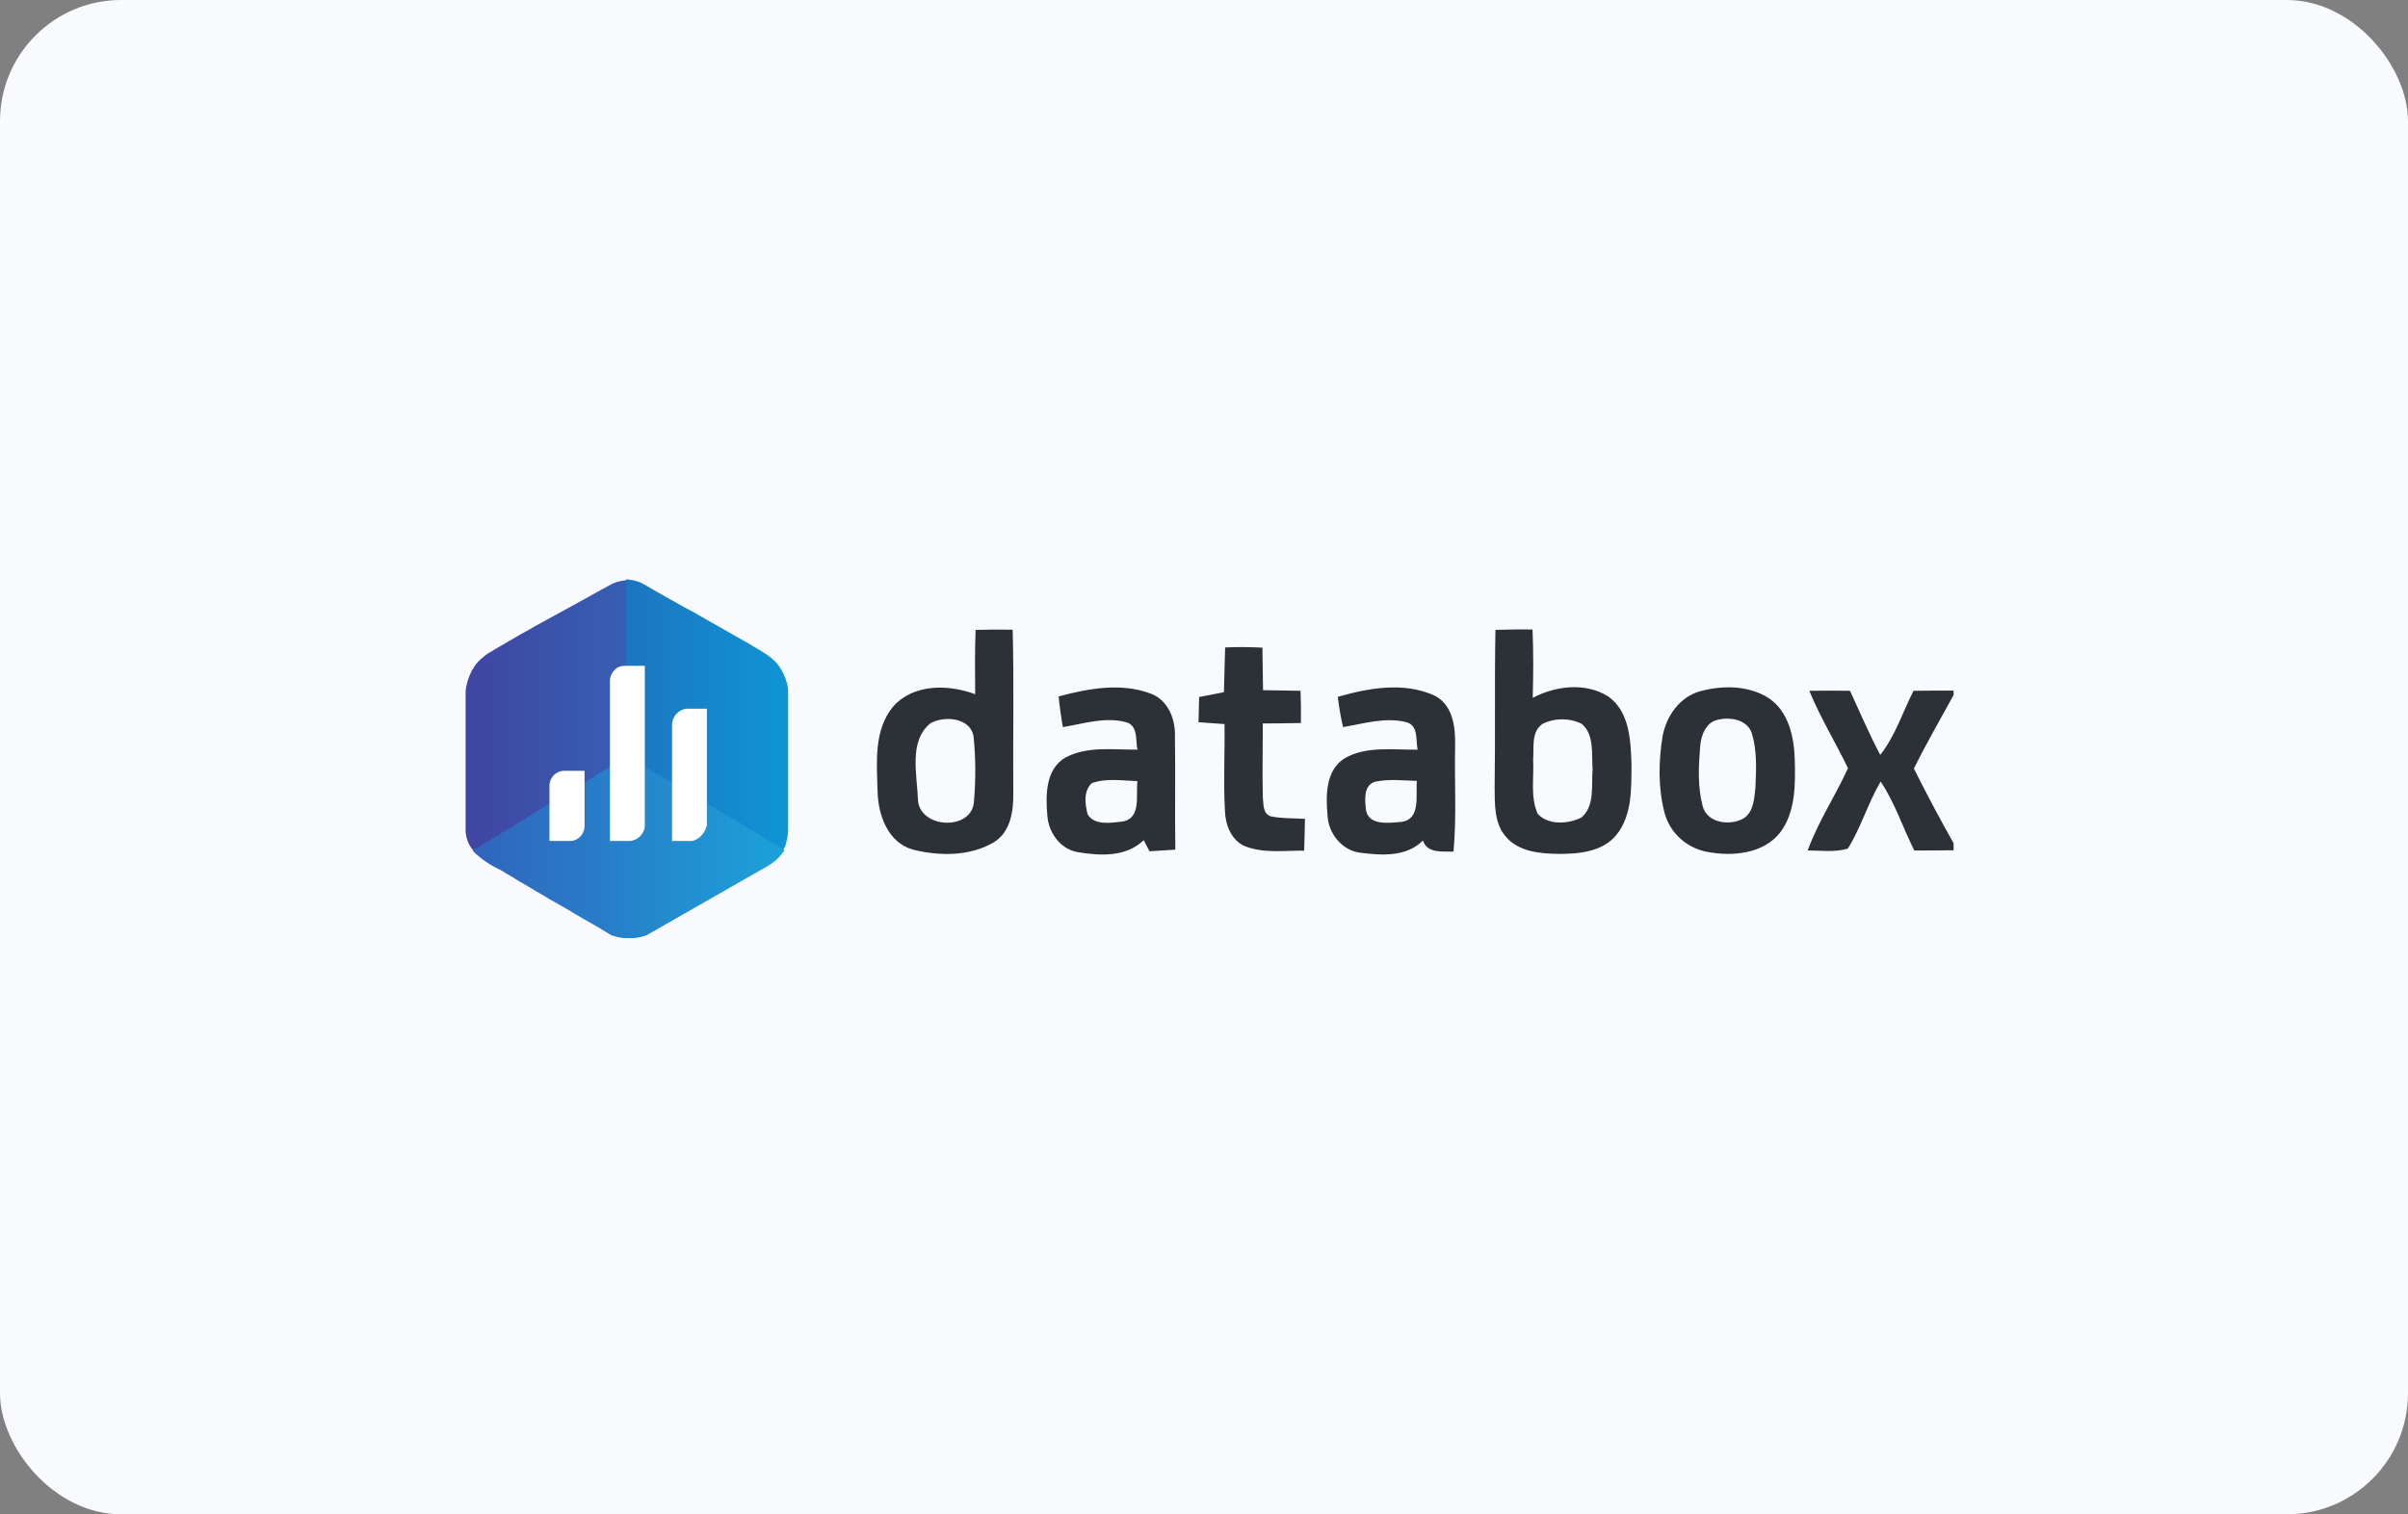 <svg width="159" height="100" viewBox="0 0 159 100" fill="none" xmlns="http://www.w3.org/2000/svg">
<rect x="0" y="0" width="159" height="100" fill="#808080" stroke="none"/>
<rect width="159" height="100" rx="8" fill="#F9FAFD"/>
<path d="M64.418 41.596C65.23 41.57 66.042 41.57 66.867 41.583C66.96 45.151 66.88 48.719 66.907 52.301C66.933 53.512 66.747 54.963 65.589 55.642C64.005 56.561 62.009 56.534 60.292 56.108C58.641 55.656 57.989 53.845 57.949 52.301C57.896 50.397 57.67 48.187 59.001 46.629C60.358 45.138 62.634 45.191 64.391 45.843C64.378 44.432 64.365 43.008 64.418 41.596ZM61.436 47.761C59.986 48.946 60.558 51.156 60.611 52.793C60.691 54.737 64.192 54.897 64.311 52.926C64.431 51.502 64.431 50.064 64.285 48.639C64.085 47.388 62.368 47.241 61.436 47.761ZM98.744 41.596C99.556 41.57 100.381 41.556 101.193 41.57C101.259 43.074 101.246 44.579 101.206 46.083C102.723 45.284 104.707 45.045 106.211 46.003C107.608 47.015 107.675 48.906 107.728 50.477C107.715 52.061 107.781 53.832 106.73 55.136C105.825 56.242 104.294 56.388 102.976 56.388C101.725 56.375 100.288 56.268 99.423 55.243C98.651 54.351 98.704 53.099 98.691 51.994C98.744 48.533 98.677 45.071 98.744 41.596ZM101.858 47.8C101.086 48.32 101.299 49.385 101.233 50.17C101.299 51.355 101.033 52.633 101.539 53.752C102.258 54.511 103.549 54.417 104.414 53.991C105.332 53.219 105.066 51.848 105.159 50.783C105.079 49.784 105.292 48.52 104.44 47.8C103.628 47.401 102.67 47.401 101.858 47.8ZM80.895 42.755C81.721 42.715 82.546 42.728 83.358 42.768C83.371 43.7 83.384 44.645 83.398 45.577C84.223 45.59 85.048 45.604 85.873 45.617C85.9 46.323 85.913 47.042 85.9 47.747C85.061 47.761 84.223 47.774 83.384 47.774C83.384 49.385 83.344 50.996 83.384 52.62C83.438 53.073 83.358 53.739 83.917 53.911C84.649 54.058 85.421 54.031 86.166 54.071C86.153 54.777 86.139 55.469 86.113 56.175C84.822 56.162 83.464 56.361 82.24 55.895C81.308 55.523 80.909 54.471 80.882 53.539C80.776 51.635 80.882 49.731 80.855 47.814C80.283 47.774 79.711 47.734 79.138 47.694C79.152 47.135 79.165 46.576 79.178 46.03C79.724 45.923 80.27 45.817 80.816 45.71C80.842 44.725 80.869 43.74 80.895 42.755ZM69.901 45.99C71.885 45.457 74.081 45.058 76.051 45.83C77.155 46.283 77.621 47.521 77.581 48.639C77.621 51.129 77.568 53.619 77.608 56.108C77.035 56.148 76.477 56.175 75.904 56.215C75.771 55.975 75.651 55.722 75.518 55.483C74.347 56.614 72.63 56.521 71.139 56.268C70.008 56.068 69.223 54.963 69.156 53.845C69.036 52.514 69.036 50.783 70.354 50.024C71.805 49.252 73.522 49.518 75.106 49.505C74.972 48.906 75.159 48.014 74.453 47.721C73.043 47.295 71.579 47.787 70.181 48.014C70.061 47.334 69.968 46.669 69.901 45.99ZM72.098 51.715C71.525 52.221 71.645 53.126 71.818 53.778C72.284 54.551 73.415 54.324 74.174 54.244C75.372 53.991 74.986 52.474 75.106 51.582C74.107 51.555 73.056 51.369 72.098 51.715ZM88.335 46.017C90.372 45.431 92.688 45.018 94.698 45.923C95.935 46.522 96.108 48.014 96.082 49.238C96.029 51.568 96.188 53.911 95.975 56.242C95.23 56.202 94.272 56.388 93.952 55.509C92.861 56.601 91.224 56.494 89.813 56.308C88.602 56.162 87.71 55.03 87.657 53.845C87.537 52.553 87.524 50.889 88.761 50.09C90.212 49.238 91.996 49.531 93.606 49.505C93.473 48.879 93.673 47.92 92.874 47.694C91.477 47.334 90.066 47.787 88.682 48.014C88.522 47.334 88.415 46.669 88.335 46.017ZM90.199 53.512C90.398 54.551 91.769 54.338 92.555 54.271C93.832 54.085 93.473 52.487 93.553 51.568C92.621 51.542 91.663 51.422 90.745 51.635C89.999 51.928 90.132 52.886 90.199 53.512ZM112.227 45.657C113.717 45.244 115.461 45.244 116.805 46.11C118.109 47.002 118.469 48.679 118.509 50.17C118.549 51.781 118.575 53.579 117.564 54.95C116.459 56.388 114.396 56.574 112.732 56.255C111.361 56.002 110.243 54.99 109.897 53.632C109.485 52.008 109.511 50.29 109.778 48.639C110.017 47.295 110.896 46.043 112.227 45.657ZM113.478 47.521C112.666 47.654 112.333 48.52 112.266 49.238C112.16 50.556 112.08 51.928 112.426 53.233C112.719 54.364 114.236 54.551 115.128 54.045C115.807 53.605 115.834 52.713 115.913 51.981C115.967 50.796 116.02 49.571 115.674 48.426C115.381 47.534 114.29 47.334 113.478 47.521ZM119.467 45.617C120.359 45.604 121.251 45.604 122.156 45.617C122.808 47.028 123.42 48.466 124.152 49.851C125.15 48.586 125.63 47.042 126.348 45.617C127.227 45.604 128.118 45.604 128.997 45.604V45.897C128.118 47.508 127.187 49.105 126.375 50.756C127.213 52.42 128.079 54.071 128.997 55.682V56.148C128.132 56.162 127.267 56.162 126.401 56.162C125.643 54.657 125.124 53.02 124.179 51.608C123.34 53.033 122.888 54.644 122.009 56.042C121.144 56.295 120.239 56.162 119.361 56.162C120.053 54.258 121.184 52.567 122.023 50.73C121.197 49.025 120.199 47.388 119.467 45.617Z" fill="#2C3137"/>
<path d="M31.689 55.949L31.875 55.83L32.155 55.67L32.434 55.483L32.701 55.324L32.767 55.284L32.847 55.244L32.967 55.164L33.246 54.991L33.486 54.858L33.659 54.751L34.072 54.498L34.458 54.258L34.617 54.165L34.67 54.139L34.897 54.005L35.309 53.766L35.363 53.726L35.456 53.673L35.735 53.513L36.015 53.353L36.201 53.233L36.547 53.02L36.574 53.007L36.933 52.794L36.96 52.781L37.08 52.701L37.279 52.581L37.333 52.554L37.745 52.301L38.158 52.062L38.304 51.968L38.464 51.875L38.717 51.729L38.983 51.569L39.382 51.33L39.475 51.276L39.569 51.223L39.848 51.063L40.034 50.943L40.221 50.837L40.633 50.584L40.766 50.504L40.953 50.398L41.179 50.264L41.445 50.105V38.309C41.312 38.322 41.166 38.335 41.033 38.362L40.806 38.415C40.74 38.428 40.673 38.442 40.62 38.482L40.487 38.522L40.207 38.668L39.795 38.894L39.382 39.121L38.983 39.347L38.57 39.573L38.158 39.8L37.745 40.026L37.333 40.252L36.92 40.479L36.507 40.705L36.095 40.931L35.682 41.158L35.27 41.384L34.857 41.624L34.444 41.85L34.032 42.09L33.619 42.329L33.206 42.569L32.794 42.809L32.381 43.062C32.315 43.088 32.261 43.128 32.221 43.155C32.142 43.208 32.048 43.261 31.982 43.328C31.849 43.434 31.716 43.554 31.596 43.674L31.569 43.701C31.41 43.874 31.276 44.074 31.157 44.286C30.93 44.712 30.784 45.192 30.744 45.671V54.831C30.744 55.044 30.784 55.257 30.851 55.457C30.917 55.67 31.024 55.87 31.157 56.042C31.197 56.096 31.237 56.149 31.276 56.189L31.569 56.016L31.689 55.949Z" fill="url(#paint0_linear_22_19646)"/>
<path d="M51.734 44.498C51.641 44.312 51.534 44.125 51.414 43.952C51.348 43.872 51.281 43.792 51.215 43.712L51.082 43.593C50.975 43.486 50.869 43.393 50.749 43.313C50.669 43.26 50.602 43.207 50.562 43.18L50.429 43.1L50.11 42.9L49.791 42.714L49.458 42.514L49.138 42.328L48.806 42.142L48.473 41.955L48.154 41.769L47.821 41.582L47.501 41.396L47.169 41.21L46.836 41.023L46.516 40.837L46.184 40.65L45.864 40.464L45.545 40.291L45.212 40.118L44.879 39.931L44.56 39.745L44.24 39.572L43.908 39.386L43.588 39.199L43.255 39.013L42.936 38.826L42.617 38.64L42.284 38.467C42.191 38.427 42.084 38.4 41.978 38.36C41.871 38.334 41.765 38.307 41.658 38.294C41.552 38.281 41.432 38.267 41.339 38.254V50.17L41.392 50.196L41.658 50.369L41.858 50.489L41.991 50.556L42.124 50.636L42.231 50.702L42.51 50.862L42.683 50.968L42.896 51.102L43.056 51.195L43.335 51.355L43.615 51.514L43.894 51.688L44.174 51.861L44.453 52.02L44.666 52.154L44.919 52.3L45.052 52.38L45.265 52.513L45.505 52.646L45.558 52.686L45.864 52.872L46.09 53.006L46.37 53.179L46.463 53.232L46.543 53.272L46.756 53.392L46.942 53.498L47.222 53.671L47.501 53.831L47.594 53.884L47.861 54.044L48.18 54.244L48.313 54.324H48.34L48.486 54.404L48.806 54.603L49.138 54.79L49.458 54.989L49.737 55.162L49.791 55.189L50.097 55.375L50.137 55.402L50.243 55.469L50.35 55.535L50.429 55.588L50.749 55.775L50.909 55.868L51.068 55.961L51.241 56.054L51.401 56.148L51.601 56.281L51.721 56.108L51.76 56.041C51.854 55.895 51.907 55.722 51.934 55.548C51.987 55.336 52.027 55.122 52.04 54.909V45.696C52.04 45.297 51.92 44.871 51.734 44.498Z" fill="url(#paint1_linear_22_19646)"/>
<path d="M51.388 55.895L51.228 55.801L51.068 55.682L50.948 55.615L50.656 55.455L50.483 55.349L50.283 55.229L50.11 55.122L49.937 55.016L49.897 54.989L49.844 54.949L49.564 54.79L49.285 54.617L49.018 54.443L48.739 54.284L48.486 54.137L48.326 54.044L48.18 53.964L47.9 53.804L47.714 53.698L47.648 53.658L47.328 53.458L46.995 53.258L46.876 53.192L46.782 53.139L46.569 53.045L46.317 52.899L45.997 52.699L45.944 52.646L45.664 52.486L45.624 52.46L45.358 52.3L45.172 52.193L45.105 52.153L44.826 51.98L44.773 51.954L44.693 51.914L44.373 51.714L44.054 51.514L43.734 51.315L43.402 51.115L43.069 50.929L42.989 50.875L42.869 50.809L42.763 50.742H42.736L42.404 50.542L42.204 50.423L42.057 50.303L41.978 50.25L41.778 50.13L41.459 49.943L41.232 50.077L41.192 50.103L41.046 50.183L40.78 50.343L40.687 50.396L40.407 50.569L40.127 50.742L40.034 50.795L39.808 50.929L39.475 51.128L39.289 51.248L39.01 51.421L38.73 51.594H38.717L38.57 51.688L38.304 51.847L38.184 51.914L37.905 52.087L37.625 52.26L37.346 52.42L37.266 52.473L36.947 52.673L36.787 52.766L36.547 52.926L36.507 52.939L36.241 53.099L36.148 53.152L36.081 53.192L35.669 53.445L35.323 53.658L35.136 53.778L34.857 53.951L34.631 54.084L34.444 54.204L34.298 54.297L34.018 54.47L33.739 54.643L33.459 54.803L33.419 54.83L33.18 54.963L32.767 55.216L32.674 55.269L32.341 55.482L31.929 55.735L31.583 55.948L31.489 56.001L31.21 56.174L31.423 56.387L31.489 56.441C31.583 56.52 31.676 56.6 31.769 56.68C31.862 56.76 31.955 56.813 32.048 56.88L32.328 57.066L32.608 57.226C32.701 57.279 32.794 57.319 32.887 57.372L33.033 57.439L33.166 57.519L33.446 57.692L33.725 57.852L34.005 58.025L34.285 58.198L34.564 58.358L34.843 58.517L35.123 58.691L35.389 58.85L35.669 59.01L35.948 59.17L36.228 59.343L36.507 59.503L36.787 59.662L37.066 59.822L37.346 59.982L37.625 60.142L37.905 60.315L38.184 60.474L38.45 60.634L38.73 60.794L39.01 60.954L39.289 61.114L39.569 61.273L39.848 61.447L40.114 61.606L40.38 61.766L40.66 61.846C40.753 61.873 40.846 61.899 40.939 61.912L41.219 61.952H41.765C41.858 61.952 41.951 61.939 42.044 61.926L42.324 61.873L42.603 61.793L42.71 61.753L42.869 61.66L43.149 61.5L43.428 61.34L43.708 61.18L43.987 61.02L44.267 60.861L44.546 60.701L44.826 60.541L45.105 60.381L45.385 60.222L45.664 60.062L45.944 59.902L46.223 59.742L46.503 59.583L46.782 59.423L47.062 59.263L47.341 59.103L47.621 58.944L47.9 58.784L48.18 58.624L48.459 58.464L48.739 58.304L49.018 58.145L49.298 57.985L49.578 57.825L49.857 57.665L50.136 57.506L50.416 57.346L50.696 57.186L50.842 57.093L50.962 57.013C51.055 56.946 51.148 56.88 51.241 56.8C51.321 56.72 51.401 56.64 51.481 56.56C51.494 56.547 51.507 56.52 51.521 56.507C51.627 56.387 51.72 56.267 51.8 56.134L51.521 55.961L51.388 55.895Z" fill="url(#paint2_linear_22_19646)"/>
<path d="M34.458 54.27H34.485L34.671 54.15L34.618 54.177L34.458 54.27Z" fill="url(#paint3_linear_22_19646)"/>
<path d="M34.458 54.27H34.485L34.671 54.15L34.618 54.177L34.458 54.27Z" fill="url(#paint4_linear_22_19646)"/>
<path d="M32.421 55.496L32.142 55.67L31.862 55.843L31.676 55.962L32.008 55.763L32.421 55.496L32.767 55.297L32.701 55.337L32.421 55.496Z" fill="url(#paint5_linear_22_19646)"/>
<path d="M32.421 55.496L32.142 55.67L31.862 55.843L31.676 55.962L32.008 55.763L32.421 55.496L32.767 55.297L32.701 55.337L32.421 55.496Z" fill="url(#paint6_linear_22_19646)"/>
<path d="M32.98 55.177L32.86 55.244L33.273 55.004L33.499 54.871L33.26 55.004L32.98 55.177Z" fill="url(#paint7_linear_22_19646)"/>
<path d="M32.98 55.177L32.86 55.244L33.273 55.004L33.499 54.871L33.26 55.004L32.98 55.177Z" fill="url(#paint8_linear_22_19646)"/>
<path d="M36.534 53.033L36.575 53.02L36.534 53.033Z" fill="url(#paint9_linear_22_19646)"/>
<path d="M36.534 53.033L36.575 53.02L36.534 53.033Z" fill="url(#paint10_linear_22_19646)"/>
<path d="M35.722 53.512L35.443 53.685L35.35 53.739L35.709 53.526L36.122 53.286L36.188 53.246L36.002 53.366L35.722 53.512Z" fill="url(#paint11_linear_22_19646)"/>
<path d="M35.722 53.512L35.443 53.685L35.35 53.739L35.709 53.526L36.122 53.286L36.188 53.246L36.002 53.366L35.722 53.512Z" fill="url(#paint12_linear_22_19646)"/>
<path d="M39.569 51.196L39.476 51.249L39.795 51.049L40.021 50.916L39.835 51.036L39.569 51.196Z" fill="url(#paint13_linear_22_19646)"/>
<path d="M39.569 51.196L39.476 51.249L39.795 51.049L40.021 50.916L39.835 51.036L39.569 51.196Z" fill="url(#paint14_linear_22_19646)"/>
<path d="M36.974 52.768L37.293 52.568L37.093 52.688L36.974 52.768Z" fill="url(#paint15_linear_22_19646)"/>
<path d="M36.974 52.768L37.293 52.568L37.093 52.688L36.974 52.768Z" fill="url(#paint16_linear_22_19646)"/>
<path d="M40.753 50.476L41.019 50.316L41.152 50.236L40.926 50.369L40.753 50.476Z" fill="url(#paint17_linear_22_19646)"/>
<path d="M40.753 50.476L41.019 50.316L41.152 50.236L40.926 50.369L40.753 50.476Z" fill="url(#paint18_linear_22_19646)"/>
<path d="M38.305 51.954L38.571 51.794L38.717 51.701L38.464 51.861L38.305 51.954Z" fill="url(#paint19_linear_22_19646)"/>
<path d="M38.305 51.954L38.571 51.794L38.717 51.701L38.464 51.861L38.305 51.954Z" fill="url(#paint20_linear_22_19646)"/>
<path d="M51.255 55.934L51.095 55.841L50.935 55.748L51.095 55.855L51.255 55.934Z" fill="url(#paint21_linear_22_19646)"/>
<path d="M51.255 55.934L51.095 55.841L50.935 55.748L51.095 55.855L51.255 55.934Z" fill="url(#paint22_linear_22_19646)"/>
<path d="M49.845 55.084L49.791 55.043L49.831 55.07L49.845 55.084Z" fill="url(#paint23_linear_22_19646)"/>
<path d="M49.845 55.084L49.791 55.043L49.831 55.07L49.845 55.084Z" fill="url(#paint24_linear_22_19646)"/>
<path d="M47.236 53.526C47.342 53.593 47.449 53.659 47.555 53.713L47.622 53.753L47.529 53.699L47.249 53.54L46.969 53.38L46.783 53.273L46.903 53.34L47.236 53.526Z" fill="url(#paint25_linear_22_19646)"/>
<path d="M47.236 53.526C47.342 53.593 47.449 53.659 47.555 53.713L47.622 53.753L47.529 53.699L47.249 53.54L46.969 53.38L46.783 53.273L46.903 53.34L47.236 53.526Z" fill="url(#paint26_linear_22_19646)"/>
<path d="M50.243 55.35L50.137 55.283L50.336 55.403L50.243 55.35Z" fill="url(#paint27_linear_22_19646)"/>
<path d="M50.243 55.35L50.137 55.283L50.336 55.403L50.243 55.35Z" fill="url(#paint28_linear_22_19646)"/>
<path d="M41.951 50.371L41.764 50.251L41.485 50.105L41.432 50.078L41.751 50.264L41.951 50.371Z" fill="url(#paint29_linear_22_19646)"/>
<path d="M41.951 50.371L41.764 50.251L41.485 50.105L41.432 50.078L41.751 50.264L41.951 50.371Z" fill="url(#paint30_linear_22_19646)"/>
<path d="M48.34 54.205L48.207 54.125L48.367 54.218L48.34 54.205Z" fill="url(#paint31_linear_22_19646)"/>
<path d="M48.34 54.205L48.207 54.125L48.367 54.218L48.34 54.205Z" fill="url(#paint32_linear_22_19646)"/>
<path d="M43.362 51.224L43.682 51.41L44.001 51.61L44.321 51.796L44.64 51.982L44.707 52.022L44.48 51.889L44.201 51.729L43.935 51.556L43.655 51.397L43.376 51.237L43.096 51.077L42.937 50.971L43.016 51.024L43.362 51.224Z" fill="url(#paint33_linear_22_19646)"/>
<path d="M43.362 51.224L43.682 51.41L44.001 51.61L44.321 51.796L44.64 51.982L44.707 52.022L44.48 51.889L44.201 51.729L43.935 51.556L43.655 51.397L43.376 51.237L43.096 51.077L42.937 50.971L43.016 51.024L43.362 51.224Z" fill="url(#paint34_linear_22_19646)"/>
<path d="M42.723 50.837H42.749L42.576 50.744L42.297 50.584L42.19 50.518L42.39 50.637L42.723 50.837Z" fill="url(#paint35_linear_22_19646)"/>
<path d="M42.723 50.837H42.749L42.576 50.744L42.297 50.584L42.19 50.518L42.39 50.637L42.723 50.837Z" fill="url(#paint36_linear_22_19646)"/>
<path d="M46.263 52.954L46.516 53.1L46.423 53.033L46.157 52.887L45.931 52.754L46.263 52.954Z" fill="url(#paint37_linear_22_19646)"/>
<path d="M46.263 52.954L46.516 53.1L46.423 53.033L46.157 52.887L45.931 52.754L46.263 52.954Z" fill="url(#paint38_linear_22_19646)"/>
<path d="M45.558 52.54L45.345 52.407L45.132 52.273L45.318 52.38L45.558 52.54Z" fill="url(#paint39_linear_22_19646)"/>
<path d="M45.558 52.54L45.345 52.407L45.132 52.273L45.318 52.38L45.558 52.54Z" fill="url(#paint40_linear_22_19646)"/>
<path d="M37.612 55.536H36.281V51.861C36.295 51.329 36.734 50.889 37.266 50.903H38.597V54.577C38.584 55.11 38.145 55.549 37.612 55.536Z" fill="white"/>
<path d="M45.705 55.537H44.374V47.855C44.387 47.309 44.8 46.856 45.332 46.803H46.677V54.485C46.623 54.724 46.517 54.937 46.357 55.124C46.197 55.324 45.971 55.47 45.705 55.537Z" fill="white"/>
<path d="M41.605 55.536H40.274V44.912C40.301 44.566 40.501 44.246 40.794 44.073C40.94 44.007 41.086 43.967 41.246 43.967H42.577V54.591C42.55 54.831 42.431 55.057 42.258 55.23C42.084 55.403 41.858 55.51 41.605 55.536Z" fill="white"/>
<defs>
<linearGradient id="paint0_linear_22_19646" x1="30.804" y1="47.224" x2="41.432" y2="47.224" gradientUnits="userSpaceOnUse">
<stop stop-color="#4045A2"/>
<stop offset="1" stop-color="#365FB3"/>
</linearGradient>
<linearGradient id="paint1_linear_22_19646" x1="41.326" y1="47.301" x2="52.052" y2="47.301" gradientUnits="userSpaceOnUse">
<stop stop-color="#1D75C0"/>
<stop offset="1" stop-color="#0F95D6"/>
</linearGradient>
<linearGradient id="paint2_linear_22_19646" x1="31.265" y1="55.936" x2="51.755" y2="55.936" gradientUnits="userSpaceOnUse">
<stop stop-color="#3164BC"/>
<stop offset="1" stop-color="#1BA2D9"/>
</linearGradient>
<linearGradient id="paint3_linear_22_19646" x1="30.804" y1="54.206" x2="41.432" y2="54.206" gradientUnits="userSpaceOnUse">
<stop stop-color="#4045A2"/>
<stop offset="1" stop-color="#365FB3"/>
</linearGradient>
<linearGradient id="paint4_linear_22_19646" x1="31.328" y1="54.206" x2="51.639" y2="54.206" gradientUnits="userSpaceOnUse">
<stop stop-color="#3164BC"/>
<stop offset="1" stop-color="#1BA2D9"/>
</linearGradient>
<linearGradient id="paint5_linear_22_19646" x1="30.804" y1="55.616" x2="41.432" y2="55.616" gradientUnits="userSpaceOnUse">
<stop stop-color="#4045A2"/>
<stop offset="1" stop-color="#365FB3"/>
</linearGradient>
<linearGradient id="paint6_linear_22_19646" x1="31.327" y1="55.616" x2="51.638" y2="55.616" gradientUnits="userSpaceOnUse">
<stop stop-color="#3164BC"/>
<stop offset="1" stop-color="#1BA2D9"/>
</linearGradient>
<linearGradient id="paint7_linear_22_19646" x1="30.804" y1="55.063" x2="41.432" y2="55.063" gradientUnits="userSpaceOnUse">
<stop stop-color="#4045A2"/>
<stop offset="1" stop-color="#365FB3"/>
</linearGradient>
<linearGradient id="paint8_linear_22_19646" x1="31.327" y1="55.063" x2="51.638" y2="55.063" gradientUnits="userSpaceOnUse">
<stop stop-color="#3164BC"/>
<stop offset="1" stop-color="#1BA2D9"/>
</linearGradient>
<linearGradient id="paint9_linear_22_19646" x1="30.616" y1="53.023" x2="41.593" y2="53.023" gradientUnits="userSpaceOnUse">
<stop stop-color="#4045A2"/>
<stop offset="1" stop-color="#365FB3"/>
</linearGradient>
<linearGradient id="paint10_linear_22_19646" x1="31.156" y1="53.023" x2="52.134" y2="53.023" gradientUnits="userSpaceOnUse">
<stop stop-color="#3164BC"/>
<stop offset="1" stop-color="#1BA2D9"/>
</linearGradient>
<linearGradient id="paint11_linear_22_19646" x1="30.804" y1="53.488" x2="41.432" y2="53.488" gradientUnits="userSpaceOnUse">
<stop stop-color="#4045A2"/>
<stop offset="1" stop-color="#365FB3"/>
</linearGradient>
<linearGradient id="paint12_linear_22_19646" x1="31.327" y1="53.488" x2="51.638" y2="53.488" gradientUnits="userSpaceOnUse">
<stop stop-color="#3164BC"/>
<stop offset="1" stop-color="#1BA2D9"/>
</linearGradient>
<linearGradient id="paint13_linear_22_19646" x1="30.804" y1="51.086" x2="41.432" y2="51.086" gradientUnits="userSpaceOnUse">
<stop stop-color="#4045A2"/>
<stop offset="1" stop-color="#365FB3"/>
</linearGradient>
<linearGradient id="paint14_linear_22_19646" x1="31.328" y1="51.086" x2="51.638" y2="51.086" gradientUnits="userSpaceOnUse">
<stop stop-color="#3164BC"/>
<stop offset="1" stop-color="#1BA2D9"/>
</linearGradient>
<linearGradient id="paint15_linear_22_19646" x1="30.805" y1="52.669" x2="41.432" y2="52.669" gradientUnits="userSpaceOnUse">
<stop stop-color="#4045A2"/>
<stop offset="1" stop-color="#365FB3"/>
</linearGradient>
<linearGradient id="paint16_linear_22_19646" x1="31.328" y1="52.669" x2="51.638" y2="52.669" gradientUnits="userSpaceOnUse">
<stop stop-color="#3164BC"/>
<stop offset="1" stop-color="#1BA2D9"/>
</linearGradient>
<linearGradient id="paint17_linear_22_19646" x1="30.804" y1="50.353" x2="41.432" y2="50.353" gradientUnits="userSpaceOnUse">
<stop stop-color="#4045A2"/>
<stop offset="1" stop-color="#365FB3"/>
</linearGradient>
<linearGradient id="paint18_linear_22_19646" x1="31.327" y1="50.353" x2="51.638" y2="50.353" gradientUnits="userSpaceOnUse">
<stop stop-color="#3164BC"/>
<stop offset="1" stop-color="#1BA2D9"/>
</linearGradient>
<linearGradient id="paint19_linear_22_19646" x1="30.805" y1="51.829" x2="41.432" y2="51.829" gradientUnits="userSpaceOnUse">
<stop stop-color="#4045A2"/>
<stop offset="1" stop-color="#365FB3"/>
</linearGradient>
<linearGradient id="paint20_linear_22_19646" x1="31.328" y1="51.829" x2="51.639" y2="51.829" gradientUnits="userSpaceOnUse">
<stop stop-color="#3164BC"/>
<stop offset="1" stop-color="#1BA2D9"/>
</linearGradient>
<linearGradient id="paint21_linear_22_19646" x1="41.432" y1="55.841" x2="52.06" y2="55.841" gradientUnits="userSpaceOnUse">
<stop stop-color="#1D75C0"/>
<stop offset="1" stop-color="#0F95D6"/>
</linearGradient>
<linearGradient id="paint22_linear_22_19646" x1="31.328" y1="55.841" x2="51.638" y2="55.841" gradientUnits="userSpaceOnUse">
<stop stop-color="#3164BC"/>
<stop offset="1" stop-color="#1BA2D9"/>
</linearGradient>
<linearGradient id="paint23_linear_22_19646" x1="41.309" y1="55.063" x2="52.094" y2="55.063" gradientUnits="userSpaceOnUse">
<stop stop-color="#1D75C0"/>
<stop offset="1" stop-color="#0F95D6"/>
</linearGradient>
<linearGradient id="paint24_linear_22_19646" x1="31.056" y1="55.063" x2="51.666" y2="55.063" gradientUnits="userSpaceOnUse">
<stop stop-color="#3164BC"/>
<stop offset="1" stop-color="#1BA2D9"/>
</linearGradient>
<linearGradient id="paint25_linear_22_19646" x1="41.433" y1="53.517" x2="52.061" y2="53.517" gradientUnits="userSpaceOnUse">
<stop stop-color="#1D75C0"/>
<stop offset="1" stop-color="#0F95D6"/>
</linearGradient>
<linearGradient id="paint26_linear_22_19646" x1="31.328" y1="53.517" x2="51.639" y2="53.517" gradientUnits="userSpaceOnUse">
<stop stop-color="#3164BC"/>
<stop offset="1" stop-color="#1BA2D9"/>
</linearGradient>
<linearGradient id="paint27_linear_22_19646" x1="41.432" y1="55.352" x2="52.06" y2="55.352" gradientUnits="userSpaceOnUse">
<stop stop-color="#1D75C0"/>
<stop offset="1" stop-color="#0F95D6"/>
</linearGradient>
<linearGradient id="paint28_linear_22_19646" x1="31.327" y1="55.352" x2="51.638" y2="55.352" gradientUnits="userSpaceOnUse">
<stop stop-color="#3164BC"/>
<stop offset="1" stop-color="#1BA2D9"/>
</linearGradient>
<linearGradient id="paint29_linear_22_19646" x1="41.432" y1="50.222" x2="52.059" y2="50.222" gradientUnits="userSpaceOnUse">
<stop stop-color="#1D75C0"/>
<stop offset="1" stop-color="#0F95D6"/>
</linearGradient>
<linearGradient id="paint30_linear_22_19646" x1="31.327" y1="50.222" x2="51.638" y2="50.222" gradientUnits="userSpaceOnUse">
<stop stop-color="#3164BC"/>
<stop offset="1" stop-color="#1BA2D9"/>
</linearGradient>
<linearGradient id="paint31_linear_22_19646" x1="41.432" y1="54.168" x2="52.06" y2="54.168" gradientUnits="userSpaceOnUse">
<stop stop-color="#1D75C0"/>
<stop offset="1" stop-color="#0F95D6"/>
</linearGradient>
<linearGradient id="paint32_linear_22_19646" x1="31.327" y1="54.168" x2="51.638" y2="54.168" gradientUnits="userSpaceOnUse">
<stop stop-color="#3164BC"/>
<stop offset="1" stop-color="#1BA2D9"/>
</linearGradient>
<linearGradient id="paint33_linear_22_19646" x1="41.432" y1="51.507" x2="52.06" y2="51.507" gradientUnits="userSpaceOnUse">
<stop stop-color="#1D75C0"/>
<stop offset="1" stop-color="#0F95D6"/>
</linearGradient>
<linearGradient id="paint34_linear_22_19646" x1="31.328" y1="51.507" x2="51.639" y2="51.507" gradientUnits="userSpaceOnUse">
<stop stop-color="#3164BC"/>
<stop offset="1" stop-color="#1BA2D9"/>
</linearGradient>
<linearGradient id="paint35_linear_22_19646" x1="41.432" y1="50.681" x2="52.06" y2="50.681" gradientUnits="userSpaceOnUse">
<stop stop-color="#1D75C0"/>
<stop offset="1" stop-color="#0F95D6"/>
</linearGradient>
<linearGradient id="paint36_linear_22_19646" x1="31.327" y1="50.681" x2="51.638" y2="50.681" gradientUnits="userSpaceOnUse">
<stop stop-color="#3164BC"/>
<stop offset="1" stop-color="#1BA2D9"/>
</linearGradient>
<linearGradient id="paint37_linear_22_19646" x1="41.432" y1="52.931" x2="52.06" y2="52.931" gradientUnits="userSpaceOnUse">
<stop stop-color="#1D75C0"/>
<stop offset="1" stop-color="#0F95D6"/>
</linearGradient>
<linearGradient id="paint38_linear_22_19646" x1="31.327" y1="52.931" x2="51.638" y2="52.931" gradientUnits="userSpaceOnUse">
<stop stop-color="#3164BC"/>
<stop offset="1" stop-color="#1BA2D9"/>
</linearGradient>
<linearGradient id="paint39_linear_22_19646" x1="41.432" y1="52.401" x2="52.06" y2="52.401" gradientUnits="userSpaceOnUse">
<stop stop-color="#1D75C0"/>
<stop offset="1" stop-color="#0F95D6"/>
</linearGradient>
<linearGradient id="paint40_linear_22_19646" x1="31.327" y1="52.401" x2="51.638" y2="52.401" gradientUnits="userSpaceOnUse">
<stop stop-color="#3164BC"/>
<stop offset="1" stop-color="#1BA2D9"/>
</linearGradient>
</defs>
</svg>

